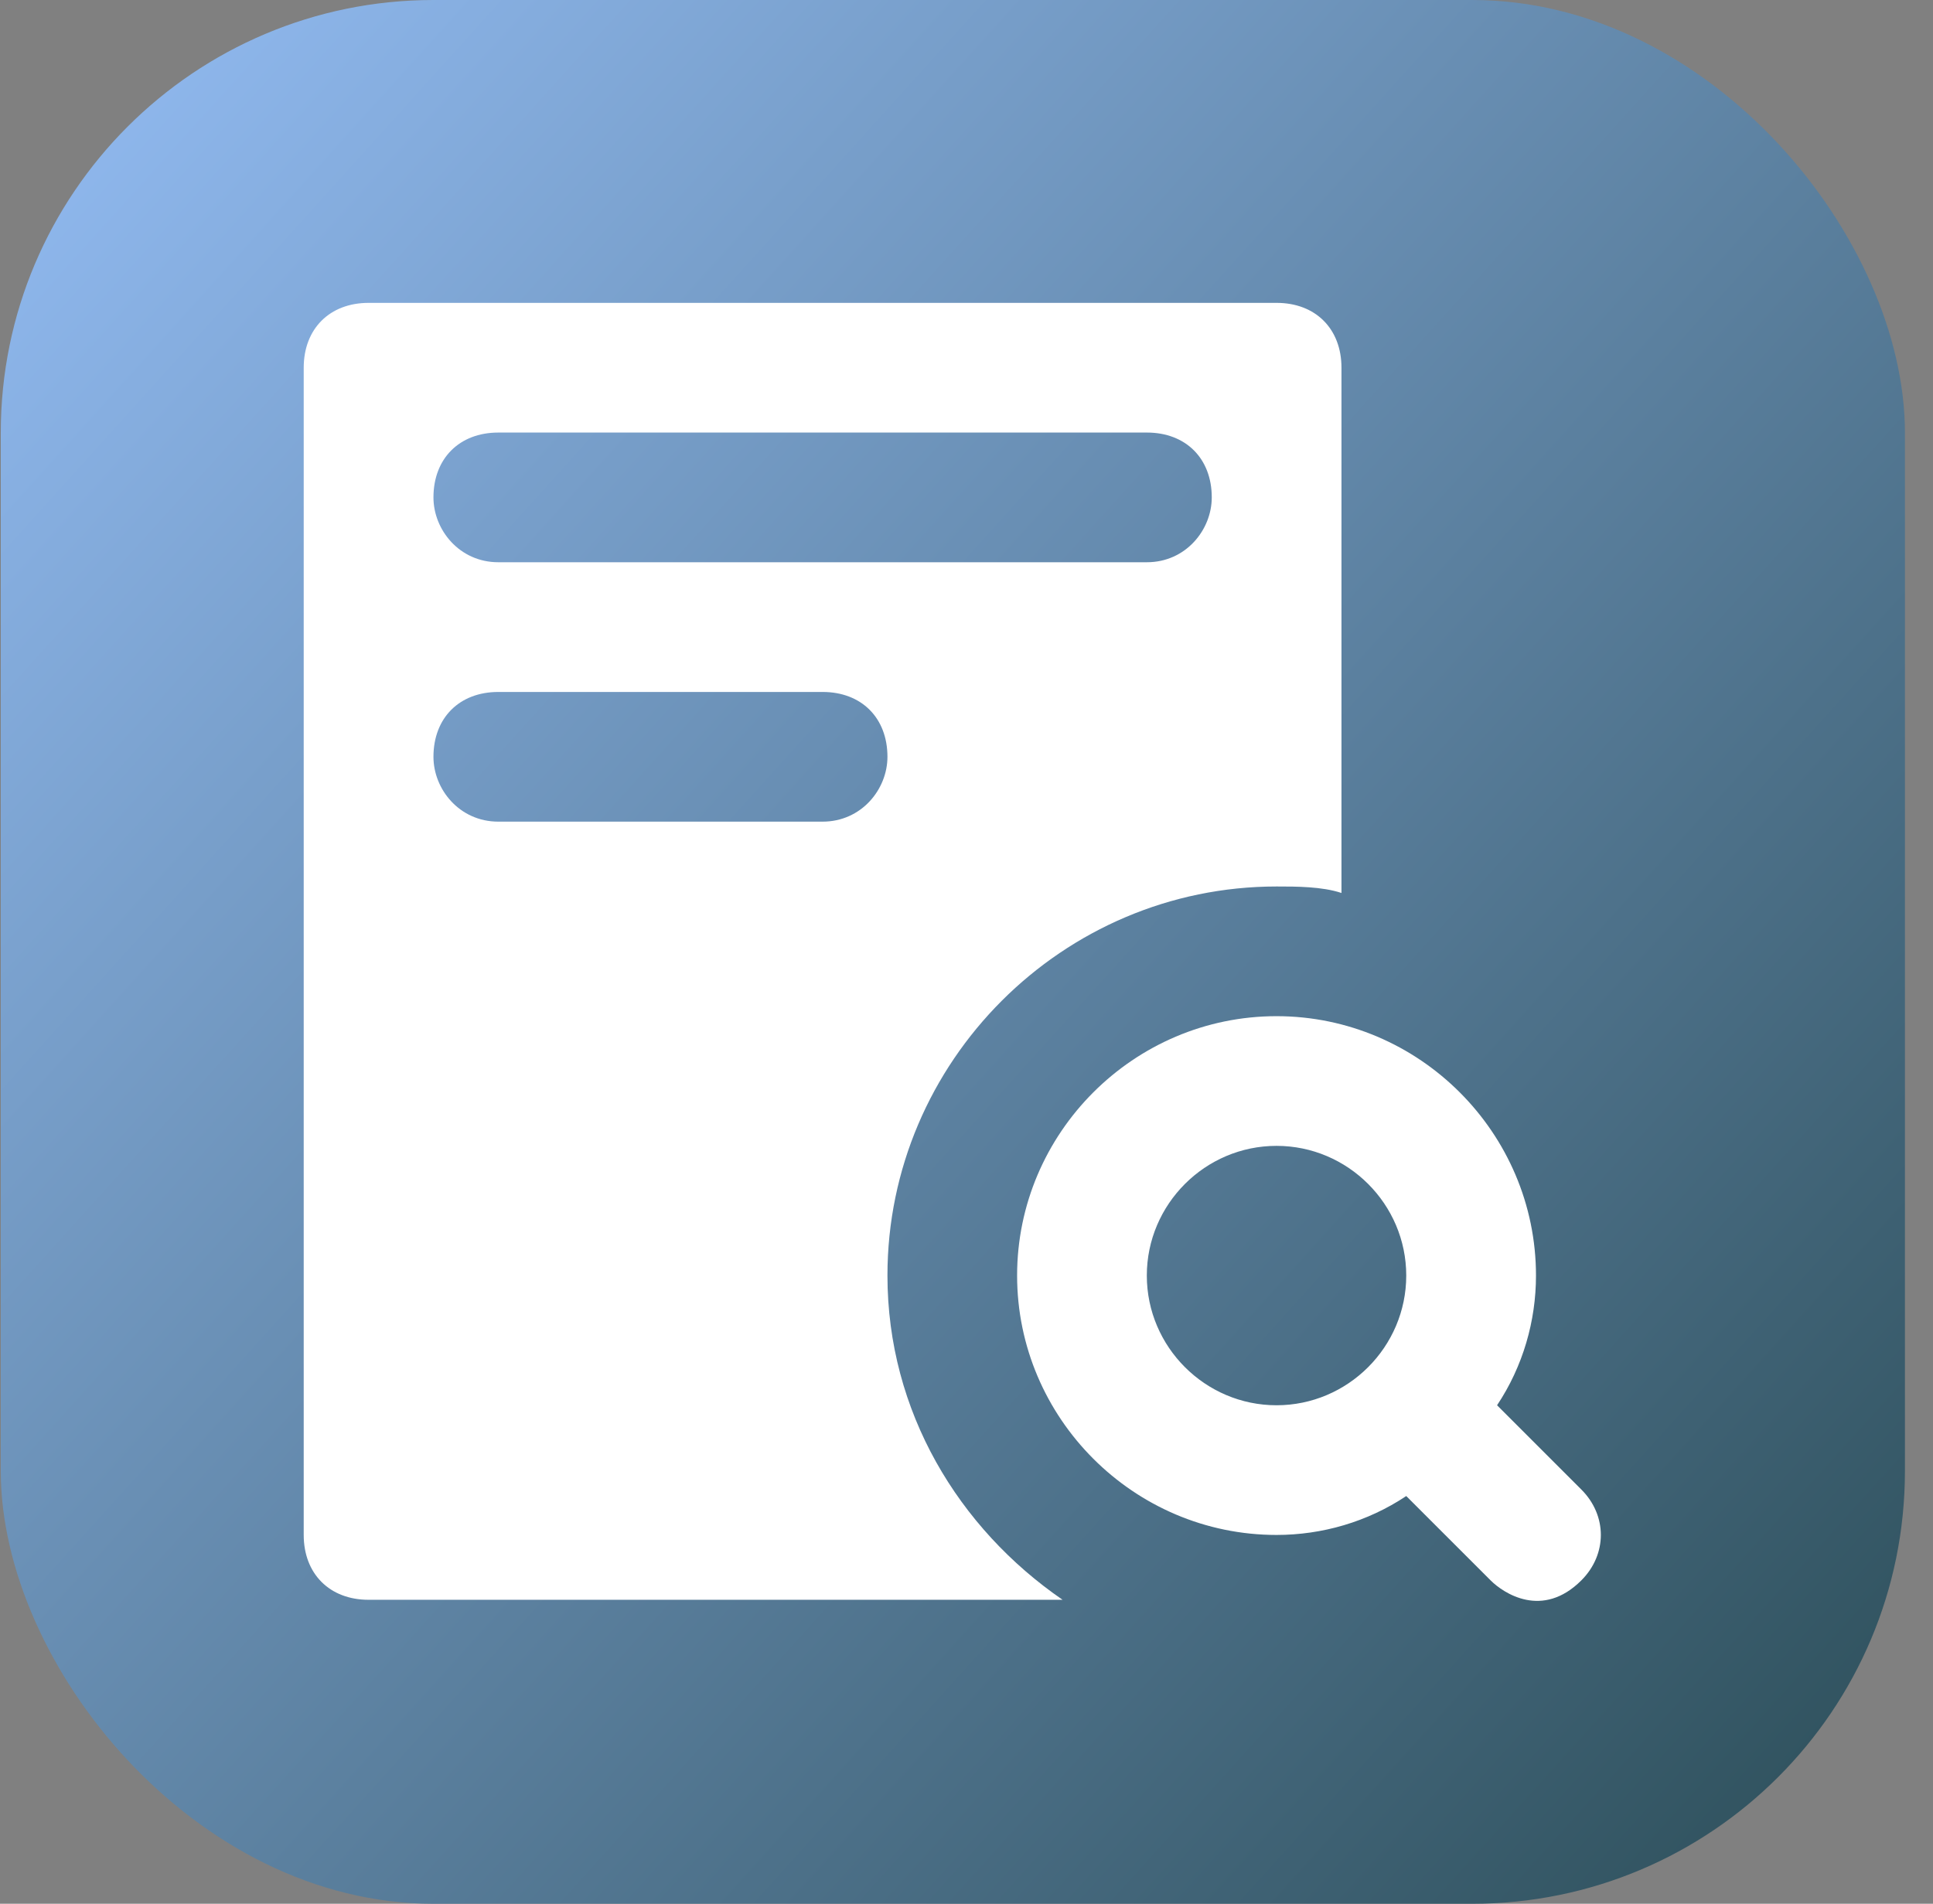 <svg width="67" height="66" viewBox="0 0 67 66" fill="none" xmlns="http://www.w3.org/2000/svg">
<rect x="0" y="0" width="67" height="66" fill="#808080" stroke="none"/>
<rect x="0.027" width="66" height="66" rx="15" fill="url(#paint0_linear_1175_1342)"/>
<path d="M54.812 51.64L51.89 48.718C52.789 47.369 53.239 45.795 53.239 44.221C53.239 39.276 49.192 35.229 44.246 35.229C39.3 35.229 35.254 39.276 35.254 44.221C35.254 49.167 39.3 53.214 44.246 53.214C45.82 53.214 47.394 52.764 48.742 51.865L51.665 54.788C52.115 55.237 53.464 56.136 54.812 54.788C55.712 53.888 55.712 52.539 54.812 51.64ZM44.246 48.718C41.773 48.718 39.75 46.694 39.75 44.221C39.75 41.748 41.773 39.725 44.246 39.725C46.719 39.725 48.742 41.748 48.742 44.221C48.742 46.694 46.719 48.718 44.246 48.718Z" fill="white"/>
<path d="M44.249 10.5H12.775C11.427 10.5 10.527 11.399 10.527 12.748V53.214C10.527 54.563 11.427 55.462 12.775 55.462H36.83C33.233 52.989 30.76 48.943 30.76 44.221C30.76 36.803 36.83 30.733 44.249 30.733C44.923 30.733 45.823 30.733 46.497 30.958V12.748C46.497 11.399 45.598 10.5 44.249 10.5ZM28.512 28.485H17.272C15.923 28.485 15.024 27.361 15.024 26.237C15.024 24.888 15.923 23.989 17.272 23.989H28.512C29.861 23.989 30.76 24.888 30.76 26.237C30.76 27.361 29.861 28.485 28.512 28.485ZM39.753 19.492H17.272C15.923 19.492 15.024 18.368 15.024 17.244C15.024 15.895 15.923 14.996 17.272 14.996H39.753C41.102 14.996 42.001 15.895 42.001 17.244C42.001 18.368 41.102 19.492 39.753 19.492Z" fill="white"/>
<defs>
<linearGradient id="paint0_linear_1175_1342" x1="66.027" y1="59.602" x2="0.027" y2="0" gradientUnits="userSpaceOnUse">
<stop stop-color="#30525E"/>
<stop offset="1" stop-color="#94BDF5"/>
</linearGradient>
</defs>
</svg>
